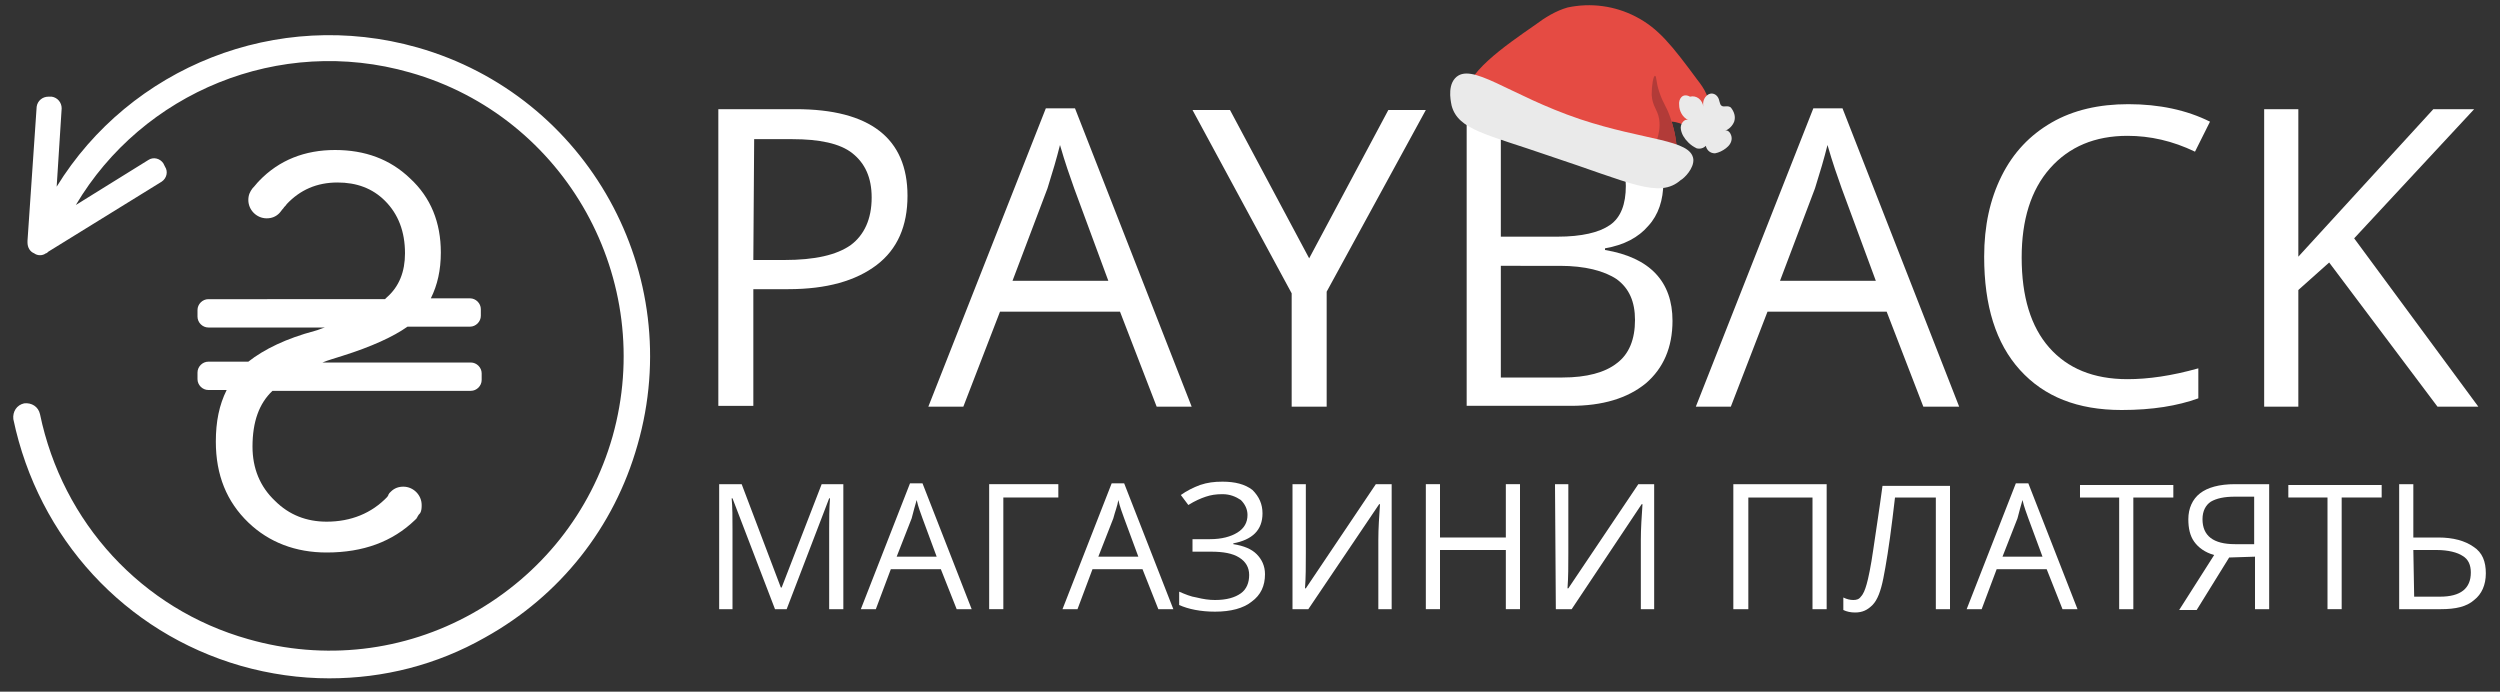 <?xml version="1.0" encoding="utf-8"?>
<!-- Generator: Adobe Illustrator 23.0.6, SVG Export Plug-In . SVG Version: 6.00 Build 0)  -->
<svg version="1.1" id="Layer_1" xmlns="http://www.w3.org/2000/svg" xmlns:xlink="http://www.w3.org/1999/xlink" x="0px" y="0px"
	 viewBox="0 0 300 83" style="enable-background:new 0 0 300 83;" xml:space="preserve">
<rect x="0" y="0" width="300" height="83" fill="#333333" stroke="none"/>
<style type="text/css">
	.st0{fill:#FFFFFF;}
	.st1{fill:#E54B43;}
	.st2{fill:#B23B38;}
	.st3{fill:#EAEAEA;}
</style>
<g>
	<path class="st0" d="M50.1,5.7C33.2,0.9,15.6,8.1,6.8,22.4L7.4,13c0-0.7-0.5-1.3-1.2-1.4H5.8c-0.7,0-1.3,0.5-1.4,1.2L3.3,28.9l0,0
		v0.2c0,0.6,0.3,1.1,0.8,1.3c0.4,0.3,1,0.3,1.4,0l0,0c0.1,0,0.2-0.1,0.3-0.2l13.6-8.4c0.6-0.4,0.8-1.2,0.4-1.8l-0.2-0.4
		c-0.4-0.6-1.2-0.8-1.8-0.4l-8.7,5.4c8-13.5,24.4-20.4,40.1-15.9C67.9,14,78.8,33.6,73.5,52.4c-2.6,9.1-8.6,16.6-16.8,21.2
		c-8.2,4.6-17.8,5.7-26.9,3.1c-12.8-3.6-22.3-14-25-27c-0.2-0.9-1-1.4-1.9-1.3c-0.9,0.2-1.4,1-1.3,1.9c3,14.3,13.4,25.6,27.3,29.6
		c3.5,1,7.1,1.5,10.6,1.5c6.5,0,12.9-1.6,18.7-4.9c9-5,15.5-13.2,18.3-23.1C82.4,32.9,70.5,11.5,50.1,5.7z"/>
	<path class="st0" d="M29.8,43.4H25c-0.7,0-1.3,0.6-1.3,1.3v0.8c0,0.7,0.6,1.3,1.3,1.3h2.2c-0.9,1.8-1.3,3.8-1.3,6.2
		c0,4,1.3,7.2,3.9,9.7c2.5,2.4,5.7,3.6,9.4,3.6c4.4,0,7.9-1.3,10.6-3.9l0,0c0.1-0.1,0.1-0.1,0.2-0.2c0-0.1,0.1-0.1,0.1-0.2
		c0.1-0.2,0.2-0.3,0.3-0.4c0.2-0.3,0.2-0.7,0.2-1c0-1.2-1-2.2-2.2-2.2c-0.6,0-1.1,0.2-1.5,0.6c-0.1,0.1-0.2,0.2-0.2,0.2l0,0
		c0,0.1-0.1,0.1-0.1,0.2c0,0.1-0.1,0.1-0.1,0.2c-1.9,2-4.4,3-7.3,3c-2.4,0-4.5-0.8-6.2-2.5c-1.8-1.7-2.7-3.9-2.7-6.5
		c0-3,0.8-5.2,2.4-6.7l0,0h23.8c0.7,0,1.3-0.6,1.3-1.3v-0.8c0-0.7-0.6-1.3-1.3-1.3H38.7c0.7-0.3,1.5-0.5,2.4-0.8
		c3.5-1.1,6.1-2.3,7.8-3.5h7.5c0.7,0,1.3-0.6,1.3-1.3v-0.8c0-0.7-0.6-1.3-1.3-1.3h-4.7c0.8-1.6,1.2-3.4,1.2-5.5
		c0-3.6-1.2-6.6-3.7-8.9c-2.4-2.3-5.4-3.4-9-3.4s-6.7,1.2-9.1,3.7c-0.3,0.3-0.5,0.6-0.8,0.9l0,0C30,23,29.8,23.4,29.8,24
		c0,1.2,1,2.2,2.2,2.2c0.6,0,1.1-0.2,1.5-0.6c0.2-0.2,0.3-0.4,0.5-0.6c0.1-0.2,0.3-0.3,0.4-0.5c1.6-1.7,3.6-2.6,6.1-2.6
		c2.3,0,4.2,0.7,5.7,2.2c1.6,1.6,2.4,3.7,2.4,6.3c0,2.2-0.7,4-2.2,5.3c-0.1,0.1-0.1,0.1-0.2,0.2H25c-0.7,0-1.3,0.6-1.3,1.3V38
		c0,0.7,0.6,1.3,1.3,1.3h14c-0.4,0.1-0.8,0.3-1.2,0.4C34.4,40.6,31.7,41.9,29.8,43.4z"/>
</g>
<g>
	<path class="st0" d="M108.9,23.5c0,3.6-1.2,6.4-3.7,8.3c-2.5,1.9-6,2.9-10.6,2.9h-4.2v14h-4.2V13.1h9.3
		C104.4,13.1,108.9,16.6,108.9,23.5z M90.4,31.2h3.7c3.7,0,6.3-0.6,8-1.8c1.6-1.2,2.5-3.1,2.5-5.7c0-2.4-0.8-4.1-2.3-5.3
		c-1.5-1.2-4-1.7-7.2-1.7h-4.6L90.4,31.2L90.4,31.2z"/>
	<path class="st0" d="M138.8,48.8l-4.4-11.4H120l-4.4,11.4h-4.2L125.5,13h3.5l14,35.8H138.8z M133,33.7l-4.1-11.1
		c-0.5-1.4-1.1-3.1-1.7-5.2c-0.4,1.6-0.9,3.3-1.5,5.2l-4.2,11.1C121.5,33.7,133,33.7,133,33.7z"/>
	<path class="st0" d="M157.1,31l9.5-17.8h4.5L159.2,35v13.8H155V35.2l-11.9-22h4.5L157.1,31z"/>
	<path class="st0" d="M176,13.1h10.1c4.7,0,8.2,0.7,10.3,2.1s3.2,3.7,3.2,6.7c0,2.1-0.6,3.9-1.8,5.2c-1.2,1.4-2.9,2.3-5.2,2.7V30
		c5.4,0.9,8.1,3.8,8.1,8.5c0,3.2-1.1,5.7-3.2,7.5c-2.2,1.8-5.2,2.7-9,2.7H176V13.1L176,13.1z M180.1,28.4h6.8c2.9,0,5-0.5,6.3-1.4
		s1.9-2.5,1.9-4.7c0-2-0.7-3.4-2.1-4.3c-1.4-0.9-3.7-1.3-6.8-1.3h-6.1L180.1,28.4L180.1,28.4z M180.1,31.9v13.4h7.4
		c2.9,0,5.1-0.6,6.5-1.7c1.5-1.1,2.2-2.9,2.2-5.2c0-2.2-0.7-3.8-2.2-4.9c-1.5-1-3.8-1.6-6.8-1.6L180.1,31.9L180.1,31.9z"/>
	<path class="st0" d="M230.8,48.8l-4.4-11.4h-14.3l-4.4,11.4h-4.2L217.6,13h3.5l14,35.8H230.8z M225.1,33.7L221,22.6
		c-0.5-1.4-1.1-3.1-1.7-5.2c-0.4,1.6-0.9,3.3-1.5,5.2l-4.2,11.1C213.6,33.7,225.1,33.7,225.1,33.7z"/>
	<path class="st0" d="M255.3,16.3c-3.9,0-7,1.3-9.3,3.9s-3.4,6.2-3.4,10.7c0,4.7,1.1,8.3,3.3,10.8s5.3,3.8,9.4,3.8
		c2.5,0,5.3-0.4,8.5-1.3v3.6c-2.5,0.9-5.5,1.4-9.2,1.4c-5.3,0-9.3-1.6-12.2-4.8s-4.3-7.7-4.3-13.6c0-3.7,0.7-6.9,2.1-9.7
		s3.4-4.9,6-6.4s5.7-2.2,9.2-2.2c3.7,0,7,0.7,9.8,2.1l-1.8,3.6C260.7,16.9,258,16.3,255.3,16.3z"/>
	<path class="st0" d="M297.4,48.8h-4.9l-13-17.3l-3.7,3.3v14h-4.1V13.1h4.1v17.7L292,13.1h4.9l-14.4,15.5L297.4,48.8z"/>
</g>
<g>
	<path class="st0" d="M93,73.1l-5.1-13.3h-0.1c0.1,1.1,0.1,2.3,0.1,3.8v9.5h-1.6v-15H89l4.7,12.4h0.1l4.8-12.4h2.6v15h-1.7v-9.7
		c0-1.1,0-2.3,0.1-3.6h-0.1l-5.1,13.3H93L93,73.1z"/>
	<path class="st0" d="M114.8,73.1l-1.9-4.8h-6l-1.8,4.8h-1.8l5.9-15.1h1.5l5.9,15.1H114.8z M112.4,66.8l-1.7-4.6
		c-0.2-0.6-0.5-1.3-0.7-2.2c-0.2,0.7-0.4,1.4-0.6,2.2l-1.8,4.6H112.4z"/>
	<path class="st0" d="M127,58.1v1.6h-6.6v13.4h-1.7v-15H127z"/>
	<path class="st0" d="M139,73.1l-1.9-4.8h-6l-1.8,4.8h-1.8l5.9-15.1h1.5l5.9,15.1H139z M136.6,66.8l-1.7-4.6
		c-0.2-0.6-0.5-1.3-0.7-2.2c-0.1,0.7-0.4,1.4-0.6,2.2l-1.8,4.6H136.6z"/>
	<path class="st0" d="M151.5,61.6c0,1-0.3,1.8-0.9,2.4c-0.6,0.6-1.5,1-2.6,1.2v0.1c1.3,0.2,2.2,0.6,2.8,1.2s1,1.4,1,2.4
		c0,1.4-0.5,2.5-1.6,3.3c-1,0.8-2.5,1.2-4.4,1.2c-1.7,0-3.2-0.3-4.3-0.8V71c0.7,0.3,1.4,0.6,2.1,0.7c0.8,0.2,1.5,0.3,2.2,0.3
		c1.4,0,2.4-0.3,3.1-0.8c0.7-0.5,1-1.3,1-2.2c0-0.9-0.4-1.6-1.2-2.1s-1.9-0.7-3.4-0.7h-2.2v-1.5h2.1c1.4,0,2.5-0.3,3.3-0.8
		c0.8-0.5,1.2-1.2,1.2-2.1c0-0.7-0.3-1.3-0.8-1.8c-0.6-0.4-1.3-0.7-2.2-0.7c-0.8,0-1.4,0.1-2,0.3s-1.3,0.5-2.1,1l-0.9-1.2
		c0.7-0.5,1.5-0.9,2.3-1.2c0.9-0.3,1.7-0.4,2.7-0.4c1.5,0,2.7,0.3,3.6,1C151.1,59.6,151.5,60.5,151.5,61.6z"/>
	<path class="st0" d="M155.1,58.1h1.6v8.3c0,1.5,0,2.9-0.1,4.2h0.1l8.4-12.5h1.9v15h-1.6v-8.3c0-1.4,0.1-2.8,0.2-4.3h-0.1L157,73.1
		h-1.9V58.1L155.1,58.1z"/>
	<path class="st0" d="M182.4,73.1h-1.7V66h-7.9v7.1h-1.7v-15h1.7v6.4h7.9v-6.4h1.7V73.1z"/>
	<path class="st0" d="M186.6,58.1h1.6v8.3c0,1.5,0,2.9-0.1,4.2h0.1l8.4-12.5h1.9v15h-1.6v-8.3c0-1.4,0.1-2.8,0.2-4.3H197l-8.4,12.6
		h-1.9L186.6,58.1L186.6,58.1z"/>
	<path class="st0" d="M219.2,73.1h-1.7V59.7h-7.7v13.4H208v-15h11.2V73.1L219.2,73.1z"/>
	<path class="st0" d="M234,73.1h-1.7V59.7h-4.9l-0.3,2.5c-0.4,3.3-0.8,5.7-1.1,7.2s-0.7,2.6-1.3,3.2s-1.2,0.9-2.1,0.9
		c-0.5,0-1-0.1-1.4-0.3v-1.5c0.4,0.2,0.8,0.3,1.2,0.3s0.7-0.1,0.9-0.4c0.3-0.3,0.5-0.8,0.7-1.5s0.5-2.1,0.8-4.2s0.7-4.6,1.1-7.6h8.1
		V73.1L234,73.1z"/>
	<path class="st0" d="M247.5,73.1l-1.9-4.8h-6l-1.8,4.8H236l5.9-15.1h1.5l5.9,15.1H247.5z M245.1,66.8l-1.7-4.6
		c-0.2-0.6-0.5-1.3-0.7-2.2c-0.2,0.7-0.4,1.4-0.6,2.2l-1.8,4.6H245.1z"/>
	<path class="st0" d="M256,73.1h-1.7V59.7h-4.7v-1.5h11.2v1.5H256V73.1z"/>
	<path class="st0" d="M267.5,66.9l-3.9,6.3h-2.1l4.2-6.6c-1.1-0.3-1.9-0.9-2.4-1.6s-0.7-1.6-0.7-2.7c0-1.3,0.5-2.4,1.4-3.1
		c0.9-0.7,2.3-1.1,4.2-1.1h4.1v15h-1.7v-6.3L267.5,66.9L267.5,66.9z M270.5,59.6h-2.3c-1.3,0-2.2,0.2-2.9,0.6c-0.6,0.4-1,1.1-1,2.1
		c0,2,1.3,3,3.9,3h2.3V59.6L270.5,59.6z"/>
	<path class="st0" d="M281,73.1h-1.7V59.7h-4.7v-1.5h11.2v1.5H281V73.1L281,73.1z"/>
	<path class="st0" d="M298.3,68.8c0,1.4-0.5,2.5-1.4,3.2c-0.9,0.8-2.2,1.1-4,1.1h-5v-15h1.7v6.4h3c1.8,0,3.2,0.4,4.2,1.1
		C297.9,66.3,298.3,67.4,298.3,68.8z M289.7,71.6h3.1c2.5,0,3.7-1,3.7-2.9c0-0.9-0.3-1.6-1-2c-0.6-0.4-1.7-0.7-3.1-0.7h-2.8
		L289.7,71.6L289.7,71.6z"/>
</g>
<g id="_1">
	<path class="st1" d="M176,11.7c-0.5-2.7,4.6-6.2,8.2-8.7c1.2-0.9,2.5-1.7,3.9-2.1c2.8-0.6,5.7-0.2,8.2,1.1c2.7,1.4,4.3,3.4,7.4,7.6
		c0.8,1,1.6,2.3,1.2,3.3V13c-0.5,1.2-1.5,2.7-2.2,2.5c-0.4-0.1-0.4-0.4-1.1-0.7c-0.3-0.1-0.7-0.2-1-0.2c0.9,3,0.6,4.5-0.1,5.2
		c-1.5,1.7-5-0.7-12.8-3.4C179.5,13.4,176.4,13.6,176,11.7z"/>
	<path class="st2" d="M198.6,9.1c0.2,0,0.1,0.7,0.5,1.9c0.5,1.5,0.8,1.6,1.3,3c0.6,1.7,0.9,3.4,0.9,5.2c-1.7,0.1-2.2-0.3-2.5-0.8
		c-0.6-0.9,0.6-2,0.3-4.1c-0.2-1.2-0.8-1.5-0.9-2.9C198.2,10.2,198.4,9.1,198.6,9.1z"/>
	<path class="st3" d="M174.2,12.7c0-0.1-0.6-2.2,0.4-3.3c1.9-2.1,6.4,2,15,4.9c7.8,2.6,13.3,2.4,13.6,4.8c0.1,1.1-1.1,2.3-1.5,2.5
		c-2.6,2.3-6.1,0.3-15.8-2.9C178.4,16.1,175,15.6,174.2,12.7z"/>
	<path class="st3" d="M201.5,12.6c0,0.7,0.4,1.5,1.1,1.8c-0.5-0.2-1,0.5-0.9,1.1c0.1,0.6,0.4,1.1,0.9,1.6c0.3,0.3,0.6,0.5,1,0.7
		c0.4,0.1,0.8,0,1.1-0.3c0.1,0.5,0.5,0.9,1.1,0.9c0.5-0.1,0.9-0.3,1.3-0.6c0.4-0.3,0.7-0.7,0.7-1.2s-0.4-1.1-0.8-0.9
		c0.5-0.2,0.9-0.6,1.1-1.1c0.2-0.6,0-1.2-0.4-1.7c-0.4-0.3-0.8,0-1.1-0.2s-0.2-0.7-0.5-1.1c-0.3-0.4-0.8-0.5-1.2-0.2
		s-0.6,0.8-0.5,1.4c-0.1-0.8-0.8-1.4-1.6-1.2C201.9,11.1,201.4,11.9,201.5,12.6z"/>
</g>
</svg>
